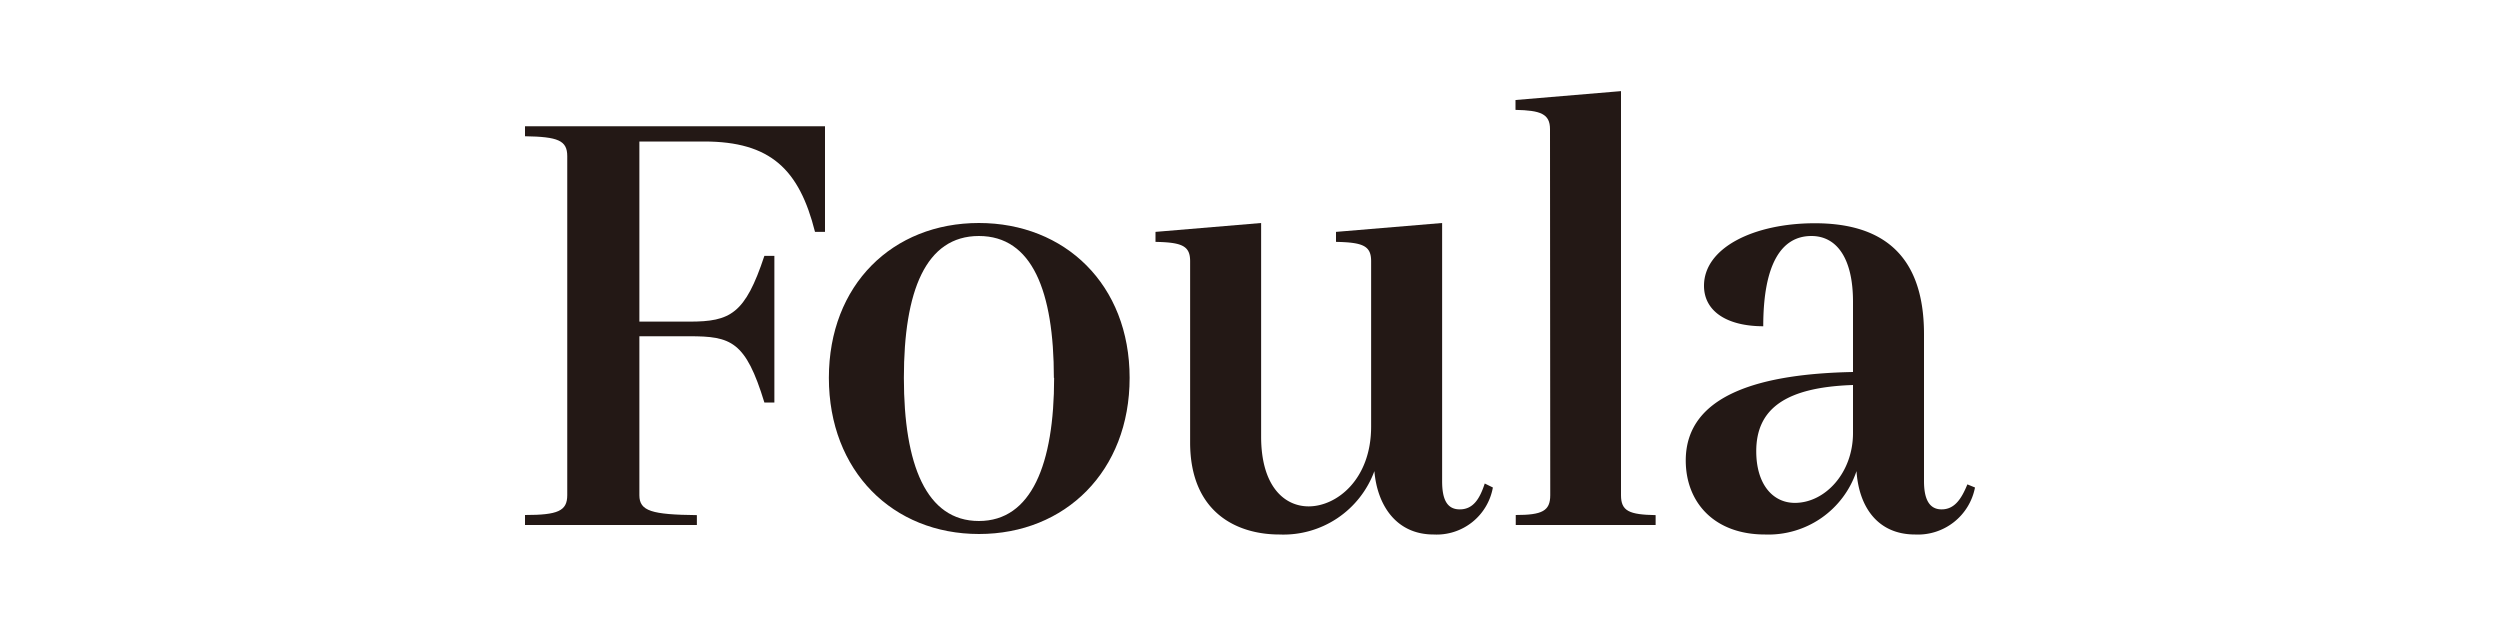 <svg id="レイヤー_1" data-name="レイヤー 1" xmlns="http://www.w3.org/2000/svg" width="200" height="50" viewBox="0 0 200 50"><path d="M66,18.55h-.8c-1.26-5-3.56-7.23-8.87-7.23H51.15V25.73h4c3.28,0,4.46-.61,6-5.26h.8V32.2h-.8c-1.5-4.92-2.68-5.3-6-5.3h-4V39.62c0,1.27,1,1.55,4.6,1.59V42H42v-.8c2.63,0,3.38-.32,3.38-1.59V12.49c0-1.26-.75-1.55-3.38-1.59v-.8H66Z" style="fill:#231815"/><path d="M66.31,30.23c0-7.46,5.11-12.39,12-12.39s12.06,4.93,12.06,12.39S85.22,42.72,78.32,42.72,66.31,37.69,66.31,30.23Zm18,0c0-6.94-1.74-11.35-6-11.35s-6,4.41-6,11.35,1.79,11.45,6,11.45S84.33,37.13,84.33,30.23Z" style="fill:#231815"/><path d="M119.43,39a4.57,4.57,0,0,1-4.74,3.76c-3,0-4.51-2.35-4.74-5.07a7.75,7.75,0,0,1-7.6,5.07c-3.38,0-7.14-1.74-7.14-7.37V20.89c0-1.22-.65-1.5-2.77-1.54v-.8l8.45-.71V34.93c0,4,1.88,5.58,3.8,5.58,2.25,0,5-2.16,5-6.38V20.89c0-1.22-.65-1.5-2.81-1.54v-.8l8.49-.71V38.49c0,1.36.33,2.26,1.41,2.26s1.6-.85,2-2.07Z" style="fill:#231815"/><path d="M124,10.33c0-1.22-.75-1.5-2.76-1.54V8l8.44-.71V39.62c0,1.27.66,1.55,2.77,1.59V42H121.26v-.8c2.11,0,2.76-.32,2.76-1.59Z" style="fill:#231815"/><path d="M158,39a4.65,4.65,0,0,1-4.79,3.76c-3,0-4.5-2.21-4.69-5.07a7.43,7.43,0,0,1-7.32,5.07c-4.08,0-6.34-2.59-6.34-5.92,0-5.39,6.25-6.94,13.38-7.08V24.13c0-3.42-1.27-5.25-3.33-5.25-2.4,0-3.85,2.25-3.85,7.22-2.86,0-4.74-1.17-4.74-3.24,0-3.05,4-5,8.87-5,5.11,0,8.73,2.26,8.73,8.87V38.49c0,1.36.37,2.26,1.41,2.26s1.59-.85,2.06-2Zm-9.76-4.32V30.8c-5.35.18-7.74,1.87-7.74,5.3,0,2.63,1.31,4.13,3.09,4.13C146,40.23,148.24,37.84,148.24,34.64Z" style="fill:#231815"/></svg>